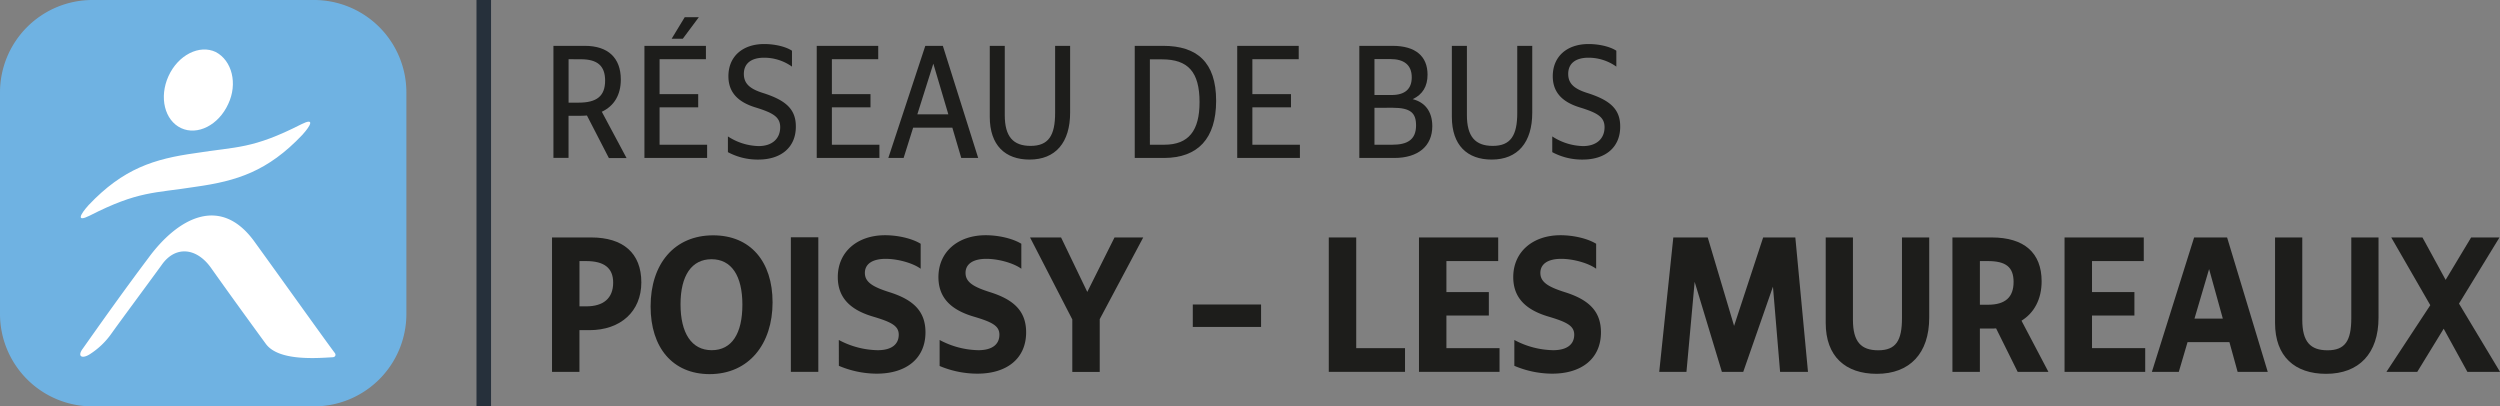 <svg id="Calque_1" data-name="Calque 1" xmlns="http://www.w3.org/2000/svg" viewBox="0 0 1009.88 164.16"><rect x="0" y="0" width="1009.88" height="164.16" fill="#808080" stroke="none"/><defs><style>.cls-1{fill:#6fb2e2;}.cls-2{fill:#fff;}.cls-3{fill:#26303b;}.cls-4{fill:#1d1d1b;}</style></defs><path class="cls-1" d="M133.26,17.54H43.78A37.35,37.35,0,0,0,6.44,54.88v89.47A37.36,37.36,0,0,0,43.78,181.7h89.48a37.36,37.36,0,0,0,37.34-37.35V54.88A37.35,37.35,0,0,0,133.26,17.54Z" transform="translate(-6.44 -17.54)"/><path class="cls-2" d="M98.63,59.55c-3.89,8.56-12.45,12.84-19.06,9.73s-8.95-12.45-5.06-21S87,35.43,93.58,38.54C100.19,42,102.52,51.38,98.63,59.55Z" transform="translate(-6.44 -17.54)"/><path class="cls-2" d="M109.53,115.57c-14-19.84-31.51-9.73-43.18,6.22C57,134.24,49.23,145.13,39.89,158.36c-2.33,3.11-.39,4.28,2.73,2.33a31,31,0,0,0,8.94-8.56c3.89-5.44,14-19.06,20.23-27.62,5.45-7.78,14-7,19.84,1.17,6.61,9.34,14.78,20.62,22.17,30.73,5.06,7,20.23,5.84,26.85,5.45,1.16,0,1.55-.78,1.16-1.56C137.15,154.08,122.75,133.85,109.53,115.57Z" transform="translate(-6.44 -17.54)"/><path class="cls-2" d="M128.2,67.72c-19.84,10.11-26.07,9-42.79,11.67-16.73,2.33-29.18,6.22-43.18,21-3.5,3.89-5.06,7,.39,4.28,19.84-10.12,26.06-9,42.79-11.67,16.72-2.34,29.17-6.23,43.18-21C132.09,68.11,133.64,65,128.2,67.72Z" transform="translate(-6.44 -17.54)"/><rect class="cls-3" x="192.48" width="5.88" height="164.16"/><path class="cls-4" d="M230,36.06H242.7c9.3,0,14.52,4.8,14.52,13.62,0,6.18-2.7,10.68-7.68,13l10,18.71h-7.14L243.54,64.2c-.9.06-1.86.12-2.82.12H236.1v17H230Zm6.12,5.4V59h4.08c7.14,0,10.68-2.52,10.68-8.88,0-6-3.12-8.64-9.78-8.64Z" transform="translate(-6.44 -17.54)"/><path class="cls-4" d="M266.76,36.06H291.6v5.4H272.88v14.1h15.6V60.9h-15.6V76h19.2v5.34H266.76Zm11-2.88,5.28-8.7h5.7l-6.48,8.7Z" transform="translate(-6.44 -17.54)"/><path class="cls-4" d="M300.48,72.65a23.7,23.7,0,0,0,12.42,3.9c5.52,0,8.7-3.06,8.7-7.62,0-4.14-2.88-5.81-10-8s-10.92-6.12-10.92-12.6c0-8,5.76-13,14.46-13,4.2,0,8.64,1,11.22,2.7v6.42a19.38,19.38,0,0,0-11.22-3.6c-5.34,0-8.22,2.4-8.22,6.54,0,4,2.52,6.12,8,7.8,8.7,2.82,13,6.3,13,13.38C328,77,322,82,312.78,82A25.36,25.36,0,0,1,300.48,79Z" transform="translate(-6.44 -17.54)"/><path class="cls-4" d="M336.36,36.06H361.2v5.4H342.48v14.1h15.6V60.9h-15.6V76h19.2v5.34H336.36Z" transform="translate(-6.44 -17.54)"/><path class="cls-4" d="M380.22,36.06h7.08l14.28,45.29h-6.84l-3.6-12.23H375.3l-3.84,12.23h-6.18Zm9.3,27.66-6.06-20.46L377,63.72Z" transform="translate(-6.44 -17.54)"/><path class="cls-4" d="M406.26,64.74V36.06h6.06v28c0,8.69,3.42,12.41,10.44,12.41,7.2,0,9.9-4.14,9.9-13.31V36.06h6.06V63c0,12.11-5.88,19-16.38,19C412.5,82,406.26,76.25,406.26,64.74Z" transform="translate(-6.44 -17.54)"/><path class="cls-4" d="M464.82,36.06h11.52c13.56,0,21.36,6.54,21.36,22.2,0,15.29-7.38,23-20.94,23.09H464.82Zm6.12,5.46V76h5.82C486.66,76,491,70.25,491,58.8c0-12.24-4.68-17.28-15.12-17.28Z" transform="translate(-6.44 -17.54)"/><path class="cls-4" d="M506.22,36.06h24.84v5.4H512.34v14.1h15.6V60.9h-15.6V76h19.2v5.34H506.22Z" transform="translate(-6.44 -17.54)"/><path class="cls-4" d="M555.54,36.06H569c9.24,0,14.1,4.2,14.1,11.64,0,4.74-2,8-6,9.9,4.8,1.2,7.92,4.8,7.92,10.92,0,8-5.7,12.83-15.36,12.83H555.54Zm6.12,5.34V55.92h6.9c5.52,0,8.16-2.52,8.16-7.14,0-5.1-3.24-7.38-8.64-7.38Zm0,19.68V76h7.26c5.88,0,9.54-1.92,9.54-7.8,0-5-2.16-7.13-9.48-7.13Z" transform="translate(-6.44 -17.54)"/><path class="cls-4" d="M592.92,64.74V36.06H599v28c0,8.69,3.42,12.41,10.44,12.41,7.2,0,9.9-4.14,9.9-13.31V36.06h6.06V63c0,12.11-5.88,19-16.38,19C599.16,82,592.92,76.25,592.92,64.74Z" transform="translate(-6.44 -17.54)"/><path class="cls-4" d="M633.48,72.65a23.7,23.7,0,0,0,12.42,3.9c5.52,0,8.7-3.06,8.7-7.62,0-4.14-2.88-5.81-10-8s-10.92-6.12-10.92-12.6c0-8,5.76-13,14.46-13,4.2,0,8.64,1,11.22,2.7v6.42a19.38,19.38,0,0,0-11.22-3.6c-5.34,0-8.22,2.4-8.22,6.54,0,4,2.52,6.12,8,7.8,8.7,2.82,13,6.3,13,13.38C661,77,655,82,645.78,82A25.36,25.36,0,0,1,633.48,79Z" transform="translate(-6.44 -17.54)"/><path class="cls-4" d="M229.43,113.46h15.84c12.82,0,20.24,6.27,20.24,18.15,0,11.66-8.28,19.3-21,19.3h-4v16.84H229.43ZM240.52,123v18.29h2.74c6.91,0,10.87-3.24,10.87-9.58,0-5.9-3.6-8.71-10.95-8.71Z" transform="translate(-6.44 -17.54)"/><path class="cls-4" d="M269.25,141.33c0-17.35,9.72-28.73,25.27-28.73,15.12,0,24,10.65,24,27.07,0,16.78-9.51,29-25.49,29C278.18,168.62,269.25,158,269.25,141.33Zm37.08-.72c0-11.74-4.46-18.36-12.46-18.36s-12.53,6.55-12.53,18.21S285.81,159,293.94,159,306.33,152.27,306.33,140.61Z" transform="translate(-6.44 -17.54)"/><path class="cls-4" d="M325.91,113.39H337v54.36H325.91Z" transform="translate(-6.44 -17.54)"/><path class="cls-4" d="M345.28,154.87A34.32,34.32,0,0,0,361,159c5.61,0,8.49-2.37,8.49-6.26,0-3.6-3-5.12-10.51-7.35-8.93-2.66-14.11-7.49-14.11-15.91,0-10.23,7.92-16.92,19.08-16.92,5.18,0,10.87,1.29,14.4,3.45v10.09c-3.17-2.31-9.29-4-14.11-4-5.41,0-8.43,2.09-8.43,5.69,0,3.75,3.24,5.69,10.15,7.85,9.22,2.95,14.33,7.49,14.33,16.13,0,10.66-7.85,16.71-19.66,16.71a39.33,39.33,0,0,1-15.33-3.17Z" transform="translate(-6.44 -17.54)"/><path class="cls-4" d="M386,154.87A34.31,34.31,0,0,0,401.65,159c5.62,0,8.5-2.37,8.5-6.26,0-3.6-2.95-5.12-10.51-7.35-8.93-2.66-14.12-7.49-14.12-15.91,0-10.23,7.93-16.92,19.09-16.92,5.18,0,10.87,1.29,14.4,3.45v10.09c-3.17-2.31-9.29-4-14.12-4-5.4,0-8.42,2.09-8.42,5.69,0,3.75,3.24,5.69,10.15,7.85,9.22,2.95,14.33,7.49,14.33,16.13,0,10.66-7.85,16.71-19.66,16.71A39.33,39.33,0,0,1,386,165.38Z" transform="translate(-6.44 -17.54)"/><path class="cls-4" d="M439.6,146.58l-17.07-33.12h12.53l10.59,22,11-22h11.6l-17.57,33v21.31H439.6Z" transform="translate(-6.44 -17.54)"/><path class="cls-4" d="M515.85,149.61H488.27v-9.07h27.58Z" transform="translate(-6.44 -17.54)"/><path class="cls-4" d="M543.2,113.46h11.09v44.72H574v9.57H543.2Z" transform="translate(-6.44 -17.54)"/><path class="cls-4" d="M579.64,113.46h32V123H590.72v12.53h17.14V145H590.72v13.18h21.46v9.57H579.64Z" transform="translate(-6.44 -17.54)"/><path class="cls-4" d="M618.16,154.87A34.28,34.28,0,0,0,633.85,159c5.62,0,8.5-2.37,8.5-6.26,0-3.6-3-5.12-10.51-7.35-8.93-2.66-14.12-7.49-14.12-15.91,0-10.23,7.92-16.92,19.08-16.92,5.19,0,10.88,1.29,14.41,3.45v10.09c-3.17-2.31-9.29-4-14.12-4-5.4,0-8.42,2.09-8.42,5.69,0,3.75,3.24,5.69,10.15,7.85,9.22,2.95,14.33,7.49,14.33,16.13,0,10.66-7.85,16.71-19.66,16.71a39.29,39.29,0,0,1-15.33-3.17Z" transform="translate(-6.44 -17.54)"/><path class="cls-4" d="M682.38,113.46h13.9l10.65,35.72,11.74-35.72h13l5.11,54.29H725.51l-2.88-34.41-12,34.41H702L691,131.39l-3.31,36.36h-11Z" transform="translate(-6.44 -17.54)"/><path class="cls-4" d="M743.94,148V113.46h11v33.27c0,8.93,3.32,12.31,10.23,12.31,7.13,0,9.58-3.89,9.58-13V113.46h11v32.41c0,14.4-7.85,22.68-21.17,22.68C751.93,168.55,743.94,161.56,743.94,148Z" transform="translate(-6.44 -17.54)"/><path class="cls-4" d="M795.13,113.46H811c13,0,20.16,6.12,20.16,17.72,0,7.2-3,12.74-8.13,15.91l10.87,20.66H821.48l-8.71-17.56c-.72.07-1.44.07-2.23.07h-4.32v17.49H795.13ZM806.22,123v17.64h3.24c7,0,10.37-3,10.37-9.22,0-6.05-3.17-8.42-10.44-8.42Z" transform="translate(-6.44 -17.54)"/><path class="cls-4" d="M840.42,113.46h32V123H851.51v12.53h17.13V145H851.51v13.18H873v9.57H840.42Z" transform="translate(-6.44 -17.54)"/><path class="cls-4" d="M892.76,113.46h13.32l16.42,54.29H910.33l-3.31-12H890.1l-3.53,12H875.7Zm11.59,32.77-5.54-20-5.9,20Z" transform="translate(-6.44 -17.54)"/><path class="cls-4" d="M925.45,148V113.46h11v33.27c0,8.93,3.31,12.31,10.22,12.31,7.13,0,9.58-3.89,9.58-13V113.46h11v32.41c0,14.4-7.84,22.68-21.17,22.68C933.44,168.55,925.45,161.56,925.45,148Z" transform="translate(-6.44 -17.54)"/><path class="cls-4" d="M988.16,140.82l-15.77-27.36H985l9.36,17.14,10.3-17.14h11.45l-16.35,26.72,16.57,27.57h-13.18l-9.58-17.42L982.9,167.75H970.45Z" transform="translate(-6.44 -17.54)"/></svg>